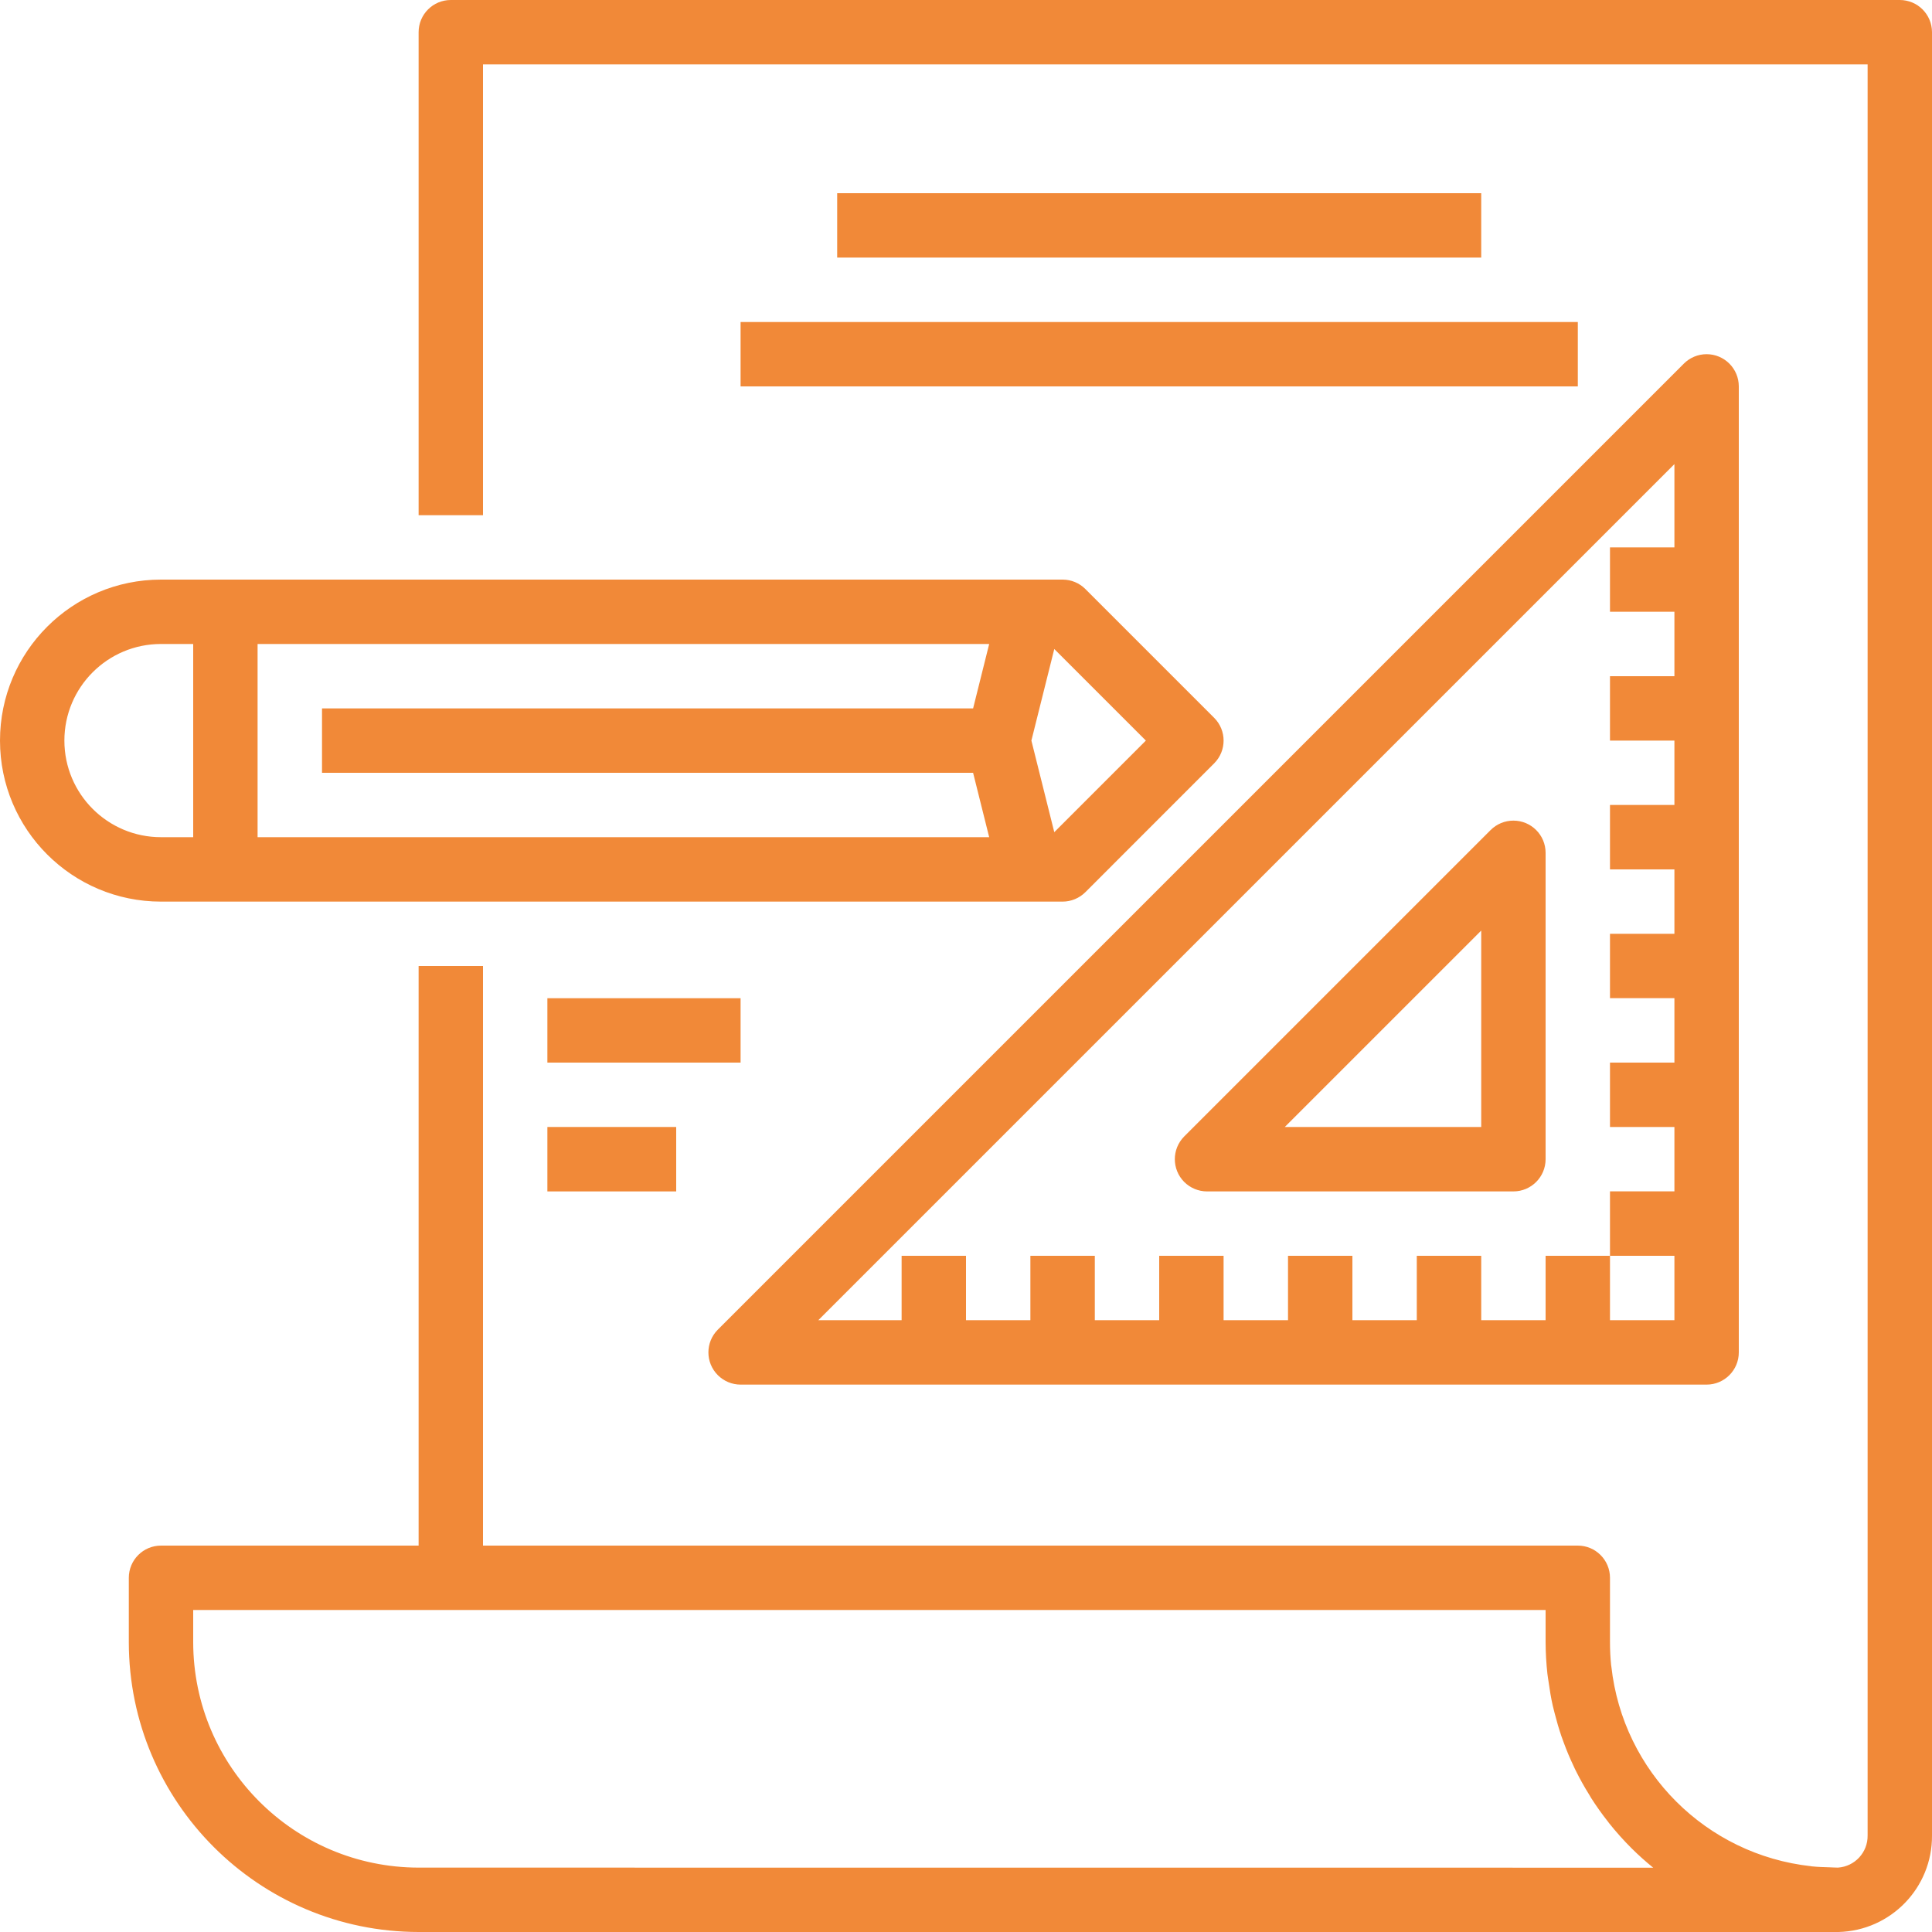 <svg width="62" height="62" viewBox="0 0 52 52" fill="none" xmlns="http://www.w3.org/2000/svg">
<path d="M51.133 0H12.133C11.655 0 11.267 0.388 11.267 0.867V13.867H13V1.733H50.267V49.4C50.275 49.856 49.923 50.237 49.468 50.267C49.394 50.267 49.319 50.261 49.245 50.259C49.091 50.254 48.938 50.251 48.787 50.235C48.774 50.235 48.762 50.235 48.749 50.23C45.919 49.921 43.683 47.687 43.37 44.857C43.37 44.845 43.366 44.832 43.364 44.82C43.343 44.614 43.333 44.407 43.333 44.2V42.467C43.333 41.988 42.945 41.6 42.467 41.6H13V26H11.267V41.6H4.333C3.855 41.6 3.467 41.988 3.467 42.467V44.2C3.471 48.506 6.961 51.995 11.267 52H49.486C50.893 51.963 52.011 50.807 52 49.4V0.867C52 0.388 51.612 0 51.133 0ZM11.267 50.267C7.918 50.263 5.204 47.549 5.2 44.2V43.333H41.6V44.2C41.601 44.486 41.618 44.771 41.649 45.055C41.657 45.131 41.672 45.203 41.682 45.278C41.711 45.488 41.745 45.697 41.791 45.902C41.807 45.974 41.827 46.045 41.845 46.117C41.898 46.326 41.958 46.531 42.027 46.734C42.047 46.792 42.068 46.849 42.09 46.907C42.168 47.122 42.258 47.332 42.356 47.539C42.376 47.582 42.395 47.626 42.416 47.665C42.525 47.884 42.644 48.098 42.774 48.305C42.792 48.333 42.807 48.362 42.825 48.392C42.966 48.613 43.118 48.827 43.281 49.033L43.309 49.071C43.498 49.308 43.701 49.535 43.916 49.749C44.102 49.934 44.296 50.107 44.496 50.269L11.267 50.267Z" fill="#F18938"/>
<path d="M28.6 24.267C28.83 24.267 29.05 24.175 29.213 24.013L32.679 20.546C33.018 20.207 33.018 19.659 32.679 19.32L29.213 15.854C29.05 15.691 28.83 15.6 28.6 15.6H4.333C1.94 15.6 0 17.54 0 19.933C0 22.326 1.94 24.267 4.333 24.267H28.6ZM28.376 17.468L30.841 19.933L28.376 22.398L27.76 19.933L28.376 17.468ZM6.933 17.333H26.624L26.191 19.067H8.667V20.8H26.191L26.624 22.533H6.933V17.333ZM1.733 19.933C1.733 18.497 2.897 17.333 4.333 17.333H5.2V22.533H4.333C2.897 22.533 1.733 21.369 1.733 19.933Z" fill="#F18938"/>
<path d="M19.933 37.267H45.933C46.412 37.267 46.8 36.878 46.8 36.4V10.4C46.8 9.921 46.412 9.533 45.933 9.533C45.703 9.533 45.483 9.625 45.321 9.787L19.321 35.787C18.982 36.126 18.982 36.674 19.321 37.013C19.483 37.175 19.703 37.267 19.933 37.267ZM45.067 12.492V14.733H43.333V16.466H45.067V18.2H43.333V19.933H45.067V21.666H43.333V23.4H45.067V25.133H43.333V26.866H45.067V28.6H43.333V30.333H45.067V32.066H43.333V33.8H45.067V35.533H43.333V33.8H41.6V35.533H39.867V33.8H38.133V35.533H36.4V33.8H34.667V35.533H32.933V33.8H31.2V35.533H29.467V33.8H27.733V35.533H26V33.8H24.267V35.533H22.025L45.067 12.492Z" fill="#F18938"/>
<path d="M32.487 32.067H40.733C41.212 32.067 41.6 31.678 41.6 31.2V22.954C41.6 22.475 41.212 22.087 40.733 22.087C40.503 22.087 40.283 22.178 40.12 22.341L31.874 30.587C31.536 30.926 31.536 31.474 31.874 31.813C32.037 31.975 32.257 32.067 32.487 32.067ZM39.867 25.047V30.333H34.58L39.867 25.047Z" fill="#F18938"/>
<path d="M39.867 5.2H22.533V6.933H39.867V5.2Z" fill="#F18938"/>
<path d="M42.467 8.667H19.933V10.4H42.467V8.667Z" fill="#F18938"/>
<path d="M19.933 26.867H14.733V28.6H19.933V26.867Z" fill="#F18938"/>
<path d="M18.2 30.333H14.733V32.067H18.2V30.333Z" fill="#F18938"/>
</svg>
